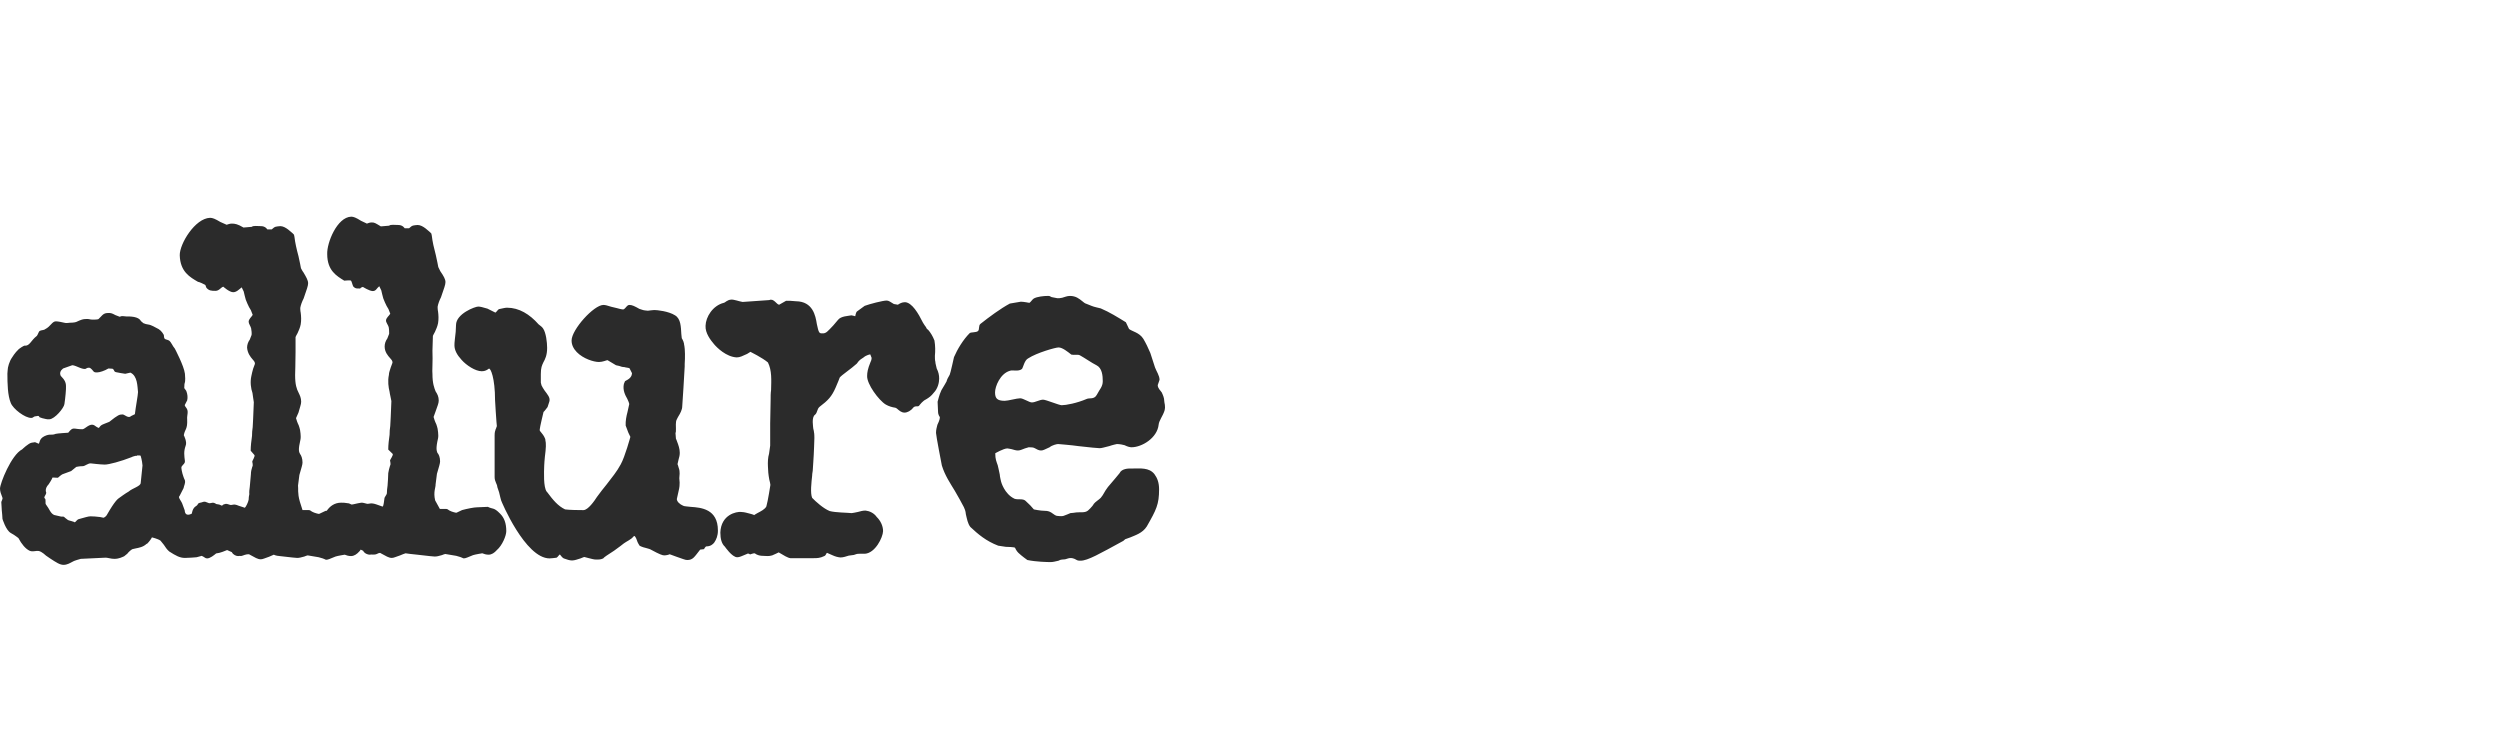 <svg xmlns="http://www.w3.org/2000/svg" fill="none" viewBox="0 0 150 45" height="45" width="150">
<path fill="#2B2B2B" d="M69.855 24.063C69.855 23.869 69.775 23.703 69.707 23.55C69.627 23.426 69.464 23.3 69.464 23.106L69.573 22.788C69.573 22.538 69.384 22.275 69.303 22.053L69.02 21.18C68.899 20.889 68.751 20.584 68.603 20.334C68.361 19.946 67.929 19.89 67.742 19.738L67.553 19.336C67.081 19.045 66.57 18.726 66.044 18.504C65.896 18.463 65.654 18.421 65.493 18.352C65.385 18.31 65.183 18.228 65.183 18.228C65.076 18.199 65.035 18.144 64.941 18.075C64.752 17.923 64.55 17.756 64.2 17.756C64.011 17.756 63.891 17.825 63.728 17.866C63.621 17.894 63.5 17.894 63.446 17.894L63.096 17.826C62.975 17.756 62.975 17.756 62.854 17.756C62.625 17.756 62.234 17.797 62.032 17.908C61.951 17.95 61.83 18.144 61.763 18.171C61.763 18.171 61.412 18.102 61.251 18.102C61.049 18.131 60.592 18.213 60.592 18.213C60.025 18.518 59.353 19.017 58.827 19.433C58.693 19.544 58.787 19.766 58.679 19.863C58.572 19.96 58.262 19.919 58.181 19.988C57.791 20.376 57.441 20.958 57.239 21.429C57.239 21.429 57.024 22.414 56.983 22.483C56.902 22.608 56.807 22.801 56.794 22.885C56.794 22.885 56.593 23.245 56.485 23.411C56.337 23.731 56.296 23.98 56.256 24.105L56.283 24.701C56.283 24.909 56.391 25.02 56.391 25.02C56.391 25.227 56.269 25.408 56.242 25.491C56.202 25.658 56.161 25.782 56.161 25.976C56.161 26.129 56.511 27.93 56.511 27.93C56.7 28.541 57.009 28.984 57.292 29.455C57.481 29.789 57.67 30.107 57.831 30.426C57.872 30.509 57.939 30.662 57.952 30.856C58.02 31.133 58.06 31.411 58.222 31.619C58.679 32.048 59.164 32.463 59.892 32.741L60.349 32.81C60.457 32.81 60.861 32.824 60.901 32.865C60.901 32.865 60.982 33.06 61.103 33.17C61.305 33.365 61.642 33.601 61.642 33.601C62.18 33.712 62.84 33.725 63.041 33.725C63.19 33.725 63.325 33.683 63.513 33.642C63.634 33.559 63.796 33.572 63.904 33.559C64.065 33.531 64.241 33.378 64.604 33.601C64.671 33.642 64.765 33.642 64.833 33.642C65.263 33.642 66.004 33.212 67.351 32.478C67.391 32.478 67.499 32.353 67.513 32.353L67.822 32.242C68.105 32.118 68.549 31.992 68.805 31.59C69.384 30.578 69.545 30.26 69.545 29.358C69.545 28.956 69.438 28.679 69.263 28.443C68.94 28.041 68.414 28.111 67.944 28.111H67.795C67.728 28.111 67.297 28.111 67.176 28.388C67.176 28.388 66.745 28.915 66.476 29.22C66.233 29.539 66.233 29.65 66.044 29.871C65.937 29.983 65.722 30.107 65.627 30.233C65.546 30.398 65.278 30.634 65.278 30.634C65.089 30.786 64.819 30.717 64.578 30.745C64.456 30.772 64.335 30.772 64.226 30.786C64.146 30.828 63.917 30.911 63.81 30.953C63.702 30.994 63.46 30.953 63.432 30.953C63.393 30.953 63.312 30.925 63.204 30.841C63.002 30.689 62.894 30.648 62.665 30.648C62.423 30.648 62.032 30.565 62.032 30.565C61.911 30.412 61.749 30.246 61.534 30.052C61.373 29.899 61.09 29.997 60.875 29.927C60.255 29.636 60.066 28.901 60.066 28.901C60.066 28.901 59.986 28.582 59.986 28.471C59.959 28.319 59.864 27.917 59.864 27.917C59.783 27.681 59.716 27.557 59.716 27.196C59.716 27.196 60.214 26.905 60.444 26.905C60.484 26.905 60.592 26.933 60.686 26.947C60.807 26.974 60.928 27.03 61.077 27.03C61.225 27.03 61.358 26.947 61.493 26.905C61.575 26.878 61.723 26.836 61.723 26.836C61.871 26.836 62.005 26.836 62.113 26.905C62.194 26.947 62.315 27.03 62.463 27.03C62.611 27.03 62.706 26.947 62.975 26.836C63.123 26.711 63.406 26.642 63.486 26.642C63.486 26.642 64.348 26.711 64.698 26.766C65.465 26.849 65.829 26.891 65.978 26.891C66.098 26.891 66.22 26.849 66.557 26.766C66.745 26.697 67.014 26.642 67.014 26.642C67.162 26.642 67.391 26.683 67.472 26.711C67.633 26.794 67.795 26.836 67.89 26.836C68.509 26.836 69.438 26.281 69.519 25.477C69.545 25.227 69.76 24.978 69.869 24.646C69.949 24.354 69.855 24.188 69.855 24.063ZM56.35 22.718C56.35 22.51 56.309 22.317 56.202 22.109C56.175 21.956 56.121 21.817 56.121 21.706C56.094 21.623 56.094 21.471 56.094 21.345C56.121 21.07 56.121 20.75 56.067 20.43C55.959 20.155 55.825 19.946 55.691 19.792C55.623 19.751 55.569 19.681 55.569 19.641C55.502 19.557 55.448 19.475 55.38 19.364C55.098 18.796 54.721 18.157 54.304 18.131C54.115 18.131 53.98 18.212 53.873 18.283L53.63 18.24C53.428 18.117 53.321 18.033 53.199 18.033C52.971 18.033 52.176 18.24 51.88 18.351L51.422 18.685C51.355 18.726 51.314 18.975 51.314 18.975C51.314 18.975 51.125 18.92 51.085 18.92C50.897 18.961 50.453 18.961 50.277 19.197C50.277 19.197 50.075 19.432 49.994 19.53C49.644 19.89 49.577 20.016 49.322 20.002C49.159 20.002 49.12 19.973 49.011 19.447C48.931 18.935 48.77 18.089 47.759 18.075C47.531 18.046 47.288 18.046 47.167 18.046L46.75 18.283C46.602 18.283 46.426 17.88 46.157 18.005L44.554 18.117C44.312 18.075 44.043 17.963 43.868 17.977C43.625 17.991 43.518 18.157 43.423 18.171C42.764 18.337 42.347 19.017 42.333 19.544C42.306 19.986 42.643 20.418 42.845 20.653C43.006 20.847 43.572 21.415 44.205 21.444C44.393 21.444 44.554 21.359 44.824 21.236C44.904 21.193 45.026 21.11 45.026 21.11C45.026 21.11 45.754 21.471 46.076 21.748C46.319 22.233 46.278 22.802 46.265 23.398C46.237 23.591 46.237 23.8 46.237 24.036L46.211 25.407V26.739L46.143 27.224C46.076 27.431 46.063 27.737 46.076 27.986C46.076 28.18 46.104 28.5 46.157 28.775C46.184 28.86 46.224 29.054 46.224 29.095C46.224 29.095 46.076 30.064 45.982 30.384C45.902 30.551 45.659 30.675 45.443 30.787C45.363 30.828 45.241 30.911 45.241 30.911C45.269 30.884 44.919 30.8 44.919 30.8C44.676 30.731 44.541 30.717 44.46 30.717C44.191 30.69 43.262 30.87 43.221 31.951C43.221 32.339 43.303 32.63 43.491 32.797C43.491 32.797 43.922 33.435 44.232 33.435C44.38 33.435 44.501 33.365 44.81 33.24C44.919 33.17 44.999 33.267 44.999 33.267C44.999 33.267 45.228 33.184 45.282 33.198C45.443 33.323 45.632 33.351 45.78 33.351C45.928 33.351 46.13 33.392 46.332 33.323C46.413 33.296 46.722 33.143 46.722 33.143C47.019 33.323 47.274 33.475 47.422 33.49H48.824C49.011 33.49 49.2 33.49 49.456 33.365C49.564 33.323 49.577 33.184 49.618 33.17L49.968 33.323C50.113 33.39 50.267 33.433 50.425 33.448C50.614 33.448 50.775 33.378 50.923 33.338L51.233 33.296C51.301 33.267 51.462 33.211 51.584 33.226H51.893C52.512 33.184 52.971 32.255 52.984 31.868C52.984 31.548 52.823 31.23 52.606 31.022C52.445 30.787 52.176 30.662 51.934 30.634C51.772 30.634 51.623 30.675 51.475 30.717C51.395 30.744 51.099 30.787 51.099 30.787C50.857 30.758 50.116 30.758 49.779 30.662C49.402 30.509 48.957 30.107 48.729 29.872C48.607 29.593 48.688 28.915 48.729 28.541C48.729 28.388 48.77 28.291 48.77 28.152L48.796 27.751C48.837 27.237 48.863 26.281 48.863 26.281C48.863 26.281 48.863 25.99 48.837 25.921C48.837 25.837 48.796 25.755 48.796 25.713C48.796 25.63 48.675 25.033 48.904 24.882C49.052 24.756 49.011 24.549 49.173 24.41C49.685 24.021 49.9 23.8 50.142 23.245C50.251 23.01 50.385 22.65 50.385 22.65C50.507 22.497 51.058 22.137 51.408 21.817C51.57 21.582 51.638 21.568 51.799 21.457C51.988 21.29 52.216 21.263 52.216 21.263L52.297 21.471C52.297 21.582 52.257 21.678 52.216 21.762C52.068 22.122 52.028 22.357 52.028 22.552C52.001 23.037 52.728 24.021 53.145 24.272C53.334 24.381 53.536 24.437 53.724 24.464L53.806 24.507C53.954 24.632 54.075 24.756 54.276 24.756C54.438 24.756 54.654 24.646 54.788 24.464C54.936 24.298 55.098 24.464 55.178 24.298C55.178 24.298 55.367 24.049 55.556 23.966C55.744 23.855 55.878 23.757 56.026 23.564C56.269 23.315 56.35 22.955 56.35 22.718ZM43.074 31.826C43.074 30.537 42.065 30.454 41.445 30.412C41.256 30.385 41.054 30.385 40.987 30.343C40.786 30.259 40.61 30.093 40.61 29.941C40.61 29.941 40.677 29.622 40.718 29.455C40.825 29.026 40.758 28.818 40.758 28.693C40.758 28.527 40.825 28.332 40.718 28.056C40.691 27.972 40.677 27.89 40.651 27.848C40.651 27.848 40.691 27.682 40.718 27.556C40.758 27.432 40.786 27.307 40.786 27.168C40.786 26.933 40.705 26.697 40.623 26.489C40.597 26.42 40.584 26.365 40.556 26.323L40.53 25.99C40.556 25.907 40.556 25.907 40.556 25.74C40.556 25.616 40.53 25.311 40.597 25.186C40.638 25.117 40.664 25.033 40.705 24.978C40.812 24.812 40.934 24.576 40.934 24.383C40.934 24.383 41.082 22.178 41.082 21.984V21.832C41.108 21.443 41.108 21 41.054 20.681V20.764C41.054 20.556 40.973 20.403 40.906 20.292L40.88 20.043C40.853 19.613 40.853 19.128 40.503 18.92C40.112 18.67 39.425 18.602 39.264 18.602C39.142 18.602 39.022 18.63 38.873 18.643C38.766 18.643 38.685 18.615 38.631 18.615C38.631 18.615 38.469 18.573 38.362 18.532C38.092 18.38 37.931 18.296 37.77 18.296C37.607 18.296 37.568 18.477 37.42 18.56C37.338 18.588 37.042 18.491 37.029 18.491L36.679 18.407C36.45 18.338 36.328 18.296 36.207 18.296C35.628 18.296 34.295 19.779 34.295 20.431C34.295 20.681 34.403 20.917 34.605 21.125C34.995 21.527 35.628 21.72 35.938 21.72C36.167 21.72 36.396 21.609 36.45 21.609L36.961 21.914L37.15 21.956C37.272 21.998 37.338 22.025 37.459 22.025C37.527 22.053 37.729 22.067 37.77 22.095L37.918 22.386C37.918 22.386 37.944 22.622 37.648 22.788L37.5 22.871L37.433 23.037C37.352 23.398 37.513 23.717 37.635 23.925C37.675 23.994 37.755 24.202 37.755 24.244L37.648 24.728C37.581 24.978 37.527 25.256 37.54 25.532L37.702 25.963C37.742 26.045 37.823 26.212 37.823 26.212C37.823 26.212 37.5 27.404 37.244 27.861C37.015 28.292 36.705 28.666 36.396 29.068C36.207 29.303 36.005 29.552 35.817 29.816C35.669 30.052 35.278 30.606 35.009 30.606H34.928C34.161 30.606 33.904 30.564 33.904 30.564C33.474 30.357 33.178 29.996 32.828 29.525L32.8 29.497C32.599 29.22 32.639 28.332 32.653 27.93C32.653 27.778 32.68 27.598 32.693 27.404C32.76 26.891 32.774 26.6 32.719 26.392V26.35C32.639 26.142 32.532 26.018 32.45 25.921C32.384 25.852 32.384 25.852 32.384 25.768C32.384 25.658 32.612 24.715 32.612 24.715C32.639 24.715 32.841 24.438 32.854 24.423L32.962 24.091C33.03 23.855 32.841 23.661 32.68 23.439C32.599 23.328 32.532 23.204 32.491 23.121L32.45 22.955V22.442C32.45 22.053 32.517 21.928 32.599 21.748C32.706 21.554 32.828 21.318 32.828 20.875C32.828 20.542 32.76 19.96 32.586 19.711C32.504 19.585 32.423 19.558 32.316 19.461C31.777 18.851 31.145 18.462 30.418 18.462C30.296 18.462 30.175 18.504 29.946 18.546C29.866 18.573 29.771 18.754 29.718 18.754L29.246 18.518C28.963 18.436 28.815 18.394 28.694 18.394C28.505 18.394 27.361 18.823 27.361 19.503C27.361 19.738 27.334 20.071 27.294 20.334C27.267 20.542 27.267 20.653 27.267 20.723C27.267 21 27.415 21.291 27.698 21.596C27.981 21.915 28.518 22.275 28.909 22.275C29.111 22.275 29.233 22.192 29.327 22.122C29.435 22.053 29.703 22.691 29.703 24.008L29.744 24.688C29.771 25.172 29.812 25.574 29.812 25.574C29.785 25.602 29.771 25.727 29.744 25.74C29.703 25.852 29.677 25.948 29.677 26.129V28.624C29.677 28.902 29.838 29.054 29.838 29.22L29.946 29.539C29.986 29.733 30.068 30.025 30.068 30.025C30.068 30.052 31.508 33.504 32.976 33.504C33.097 33.504 33.258 33.475 33.393 33.462C33.46 33.435 33.554 33.268 33.595 33.268C33.595 33.268 33.743 33.475 33.824 33.504C34.013 33.572 34.174 33.628 34.322 33.628C34.484 33.628 34.645 33.559 34.834 33.504C34.915 33.475 35.022 33.42 35.063 33.42L35.332 33.49C35.494 33.532 35.642 33.573 35.763 33.573C35.952 33.573 36.046 33.573 36.194 33.504L36.261 33.435C36.422 33.309 36.639 33.185 36.84 33.046C37.083 32.88 37.433 32.602 37.433 32.602C37.581 32.492 37.89 32.353 37.985 32.215C38.052 32.131 38.092 32.173 38.092 32.173C38.092 32.173 38.173 32.284 38.2 32.381C38.24 32.492 38.268 32.575 38.308 32.631L38.375 32.741L38.456 32.783C38.577 32.852 38.955 32.907 39.075 32.991C39.587 33.268 39.749 33.323 39.856 33.323C39.977 33.323 40.139 33.282 40.179 33.254L40.597 33.407C40.973 33.532 41.108 33.601 41.23 33.601C41.58 33.601 41.66 33.42 42.01 32.977L42.24 32.949C42.24 32.949 42.321 32.783 42.388 32.783C42.63 32.783 42.778 32.658 42.859 32.547C42.98 32.367 43.075 32.145 43.075 31.826L43.074 31.826ZM12.976 30.242C12.955 30.23 12.934 30.217 12.914 30.204C12.712 30.093 12.644 30.259 12.469 30.163C12.24 30.051 12.199 30.122 12.079 30.148C11.782 30.204 11.944 30.259 11.755 30.37C11.54 30.496 11.512 30.813 11.512 30.813C11.512 30.813 11.109 31.064 11.082 30.619L10.96 30.288C10.894 30.051 10.651 29.844 10.772 29.761L11.014 29.289C11.042 29.123 11.136 28.998 11.095 28.817C11.014 28.666 10.974 28.484 10.947 28.415C10.947 28.415 10.853 28.069 10.894 28C11.001 27.834 11.095 27.834 11.095 27.666C11.055 27.334 11.014 27.099 11.136 26.751C11.244 26.517 11.028 26.115 11.028 26.115C11.095 25.727 11.257 25.782 11.23 25.157C11.203 24.909 11.351 24.672 11.162 24.451C11.162 24.451 11.055 24.326 11.095 24.284L11.231 24.021C11.27 23.855 11.257 23.661 11.176 23.452L11.055 23.286L11.068 23.037C11.149 22.802 11.096 22.608 11.096 22.427C11.042 21.956 10.49 20.917 10.49 20.917C10.342 20.75 10.288 20.542 10.14 20.43C10.031 20.376 9.898 20.363 9.883 20.321C9.844 20.307 9.83 20.139 9.83 20.098C9.722 19.904 9.601 19.766 9.372 19.669C9.372 19.669 9.063 19.489 8.914 19.475C8.807 19.461 8.685 19.432 8.604 19.391L8.456 19.266C8.376 19.114 8.228 19.058 8.039 19.017C8.039 19.017 7.81 18.975 7.608 18.99C7.487 18.99 7.365 18.948 7.258 18.975C7.217 19.004 7.191 19.004 7.178 19.004L6.921 18.905C6.706 18.782 6.612 18.767 6.45 18.782C6.18 18.782 6.086 18.99 5.912 19.142C5.871 19.183 5.508 19.183 5.454 19.17C5.346 19.156 5.292 19.127 5.144 19.142C4.995 19.142 4.888 19.17 4.565 19.321C4.444 19.364 4.188 19.364 4.188 19.364C4.188 19.364 3.999 19.391 3.919 19.377C3.757 19.337 3.475 19.28 3.353 19.28C3.125 19.28 3.044 19.584 2.707 19.752C2.626 19.822 2.478 19.794 2.37 19.863C2.329 19.89 2.249 20.127 2.209 20.155C1.859 20.418 1.778 20.778 1.481 20.736C1.428 20.736 1.172 20.902 1.131 20.943C0.889 21.167 0.728 21.444 0.728 21.444C0.566 21.664 0.459 22.039 0.459 22.22C0.459 22.248 0.444 22.371 0.444 22.414C0.444 23.01 0.459 23.731 0.646 24.175C0.781 24.535 1.509 25.09 1.885 25.075C1.994 25.075 2.02 24.978 2.127 24.978C2.236 24.978 2.316 24.895 2.37 25.033C2.37 25.033 2.478 25.075 2.532 25.09C2.694 25.13 2.842 25.172 2.962 25.157C3.286 25.144 3.838 24.479 3.865 24.244C3.919 23.897 3.973 23.329 3.959 23.163C3.959 22.912 3.825 22.746 3.744 22.663C3.662 22.565 3.623 22.565 3.609 22.414C3.609 22.22 3.771 22.137 3.784 22.109L4.336 21.913C4.565 21.913 5.05 22.274 5.212 22.082C5.212 22.082 5.36 22.039 5.413 22.082C5.642 22.248 5.562 22.357 5.83 22.345C5.979 22.345 6.275 22.248 6.504 22.109L6.746 22.122C6.895 22.205 6.8 22.29 6.962 22.33C7.123 22.371 7.352 22.399 7.513 22.427L7.824 22.357C8.254 22.552 8.241 23.176 8.281 23.523C8.281 23.689 8.133 24.479 8.093 24.852L7.863 24.964C7.715 25.13 7.46 24.867 7.365 24.867C7.163 24.867 7.096 24.882 6.558 25.31L6.275 25.422C6.073 25.504 6.046 25.518 5.938 25.67C5.898 25.699 5.656 25.518 5.656 25.518C5.373 25.366 5.104 25.755 4.942 25.755C4.39 25.755 4.403 25.573 4.094 25.963C4.094 25.963 3.421 26.004 3.34 26.031C3.07 26.142 3.016 26.003 2.666 26.171C2.329 26.337 2.397 26.585 2.316 26.628C2.344 26.628 2.101 26.531 2.101 26.531C2.074 26.531 1.979 26.559 1.912 26.559C1.711 26.585 1.333 26.959 1.333 26.959C0.674 27.293 0 29.011 0 29.317C0 29.483 0.068 29.664 0.135 29.83C0.202 29.954 0.054 30.064 0.081 30.177C0.081 30.301 0.107 30.467 0.107 30.619C0.135 30.813 0.135 30.979 0.148 31.133C0.148 31.133 0.35 31.812 0.646 31.979L0.835 32.09C0.903 32.131 1.105 32.284 1.105 32.284C1.293 32.644 1.535 32.935 1.777 33.045C1.979 33.13 2.127 33.031 2.329 33.06C2.518 33.1 2.76 33.337 2.76 33.337C2.828 33.378 2.922 33.448 3.003 33.504C3.38 33.752 3.595 33.891 3.81 33.891C4.04 33.891 4.201 33.781 4.39 33.684C4.417 33.656 4.821 33.531 4.847 33.531L6.315 33.461C6.356 33.461 6.437 33.461 6.545 33.49C6.652 33.517 6.773 33.531 6.867 33.531C7.15 33.531 7.339 33.42 7.446 33.378L7.635 33.226C7.715 33.115 7.877 32.977 7.945 32.949L8.133 32.906C8.335 32.865 8.604 32.824 8.807 32.617V32.644C8.968 32.49 9.076 32.324 9.116 32.242C9.116 32.242 9.466 32.324 9.627 32.436L9.829 32.685C9.911 32.81 10.018 32.977 10.153 33.088C10.544 33.338 10.786 33.475 11.095 33.475C11.216 33.475 11.729 33.448 11.795 33.435L12.105 33.351C12.294 33.435 12.307 33.504 12.428 33.504C12.606 33.504 12.841 33.311 12.968 33.206C13.092 33.189 13.234 33.16 13.344 33.114C13.425 33.073 13.586 33.031 13.627 33.003L13.91 33.129C13.99 33.295 14.178 33.364 14.286 33.364C14.408 33.336 14.448 33.392 14.597 33.323C14.664 33.295 14.919 33.211 14.987 33.281C15.296 33.447 15.458 33.558 15.646 33.558C15.767 33.558 15.889 33.489 16.145 33.405C16.226 33.364 16.387 33.295 16.428 33.281C16.428 33.281 16.548 33.35 16.778 33.364C17.504 33.447 17.747 33.475 17.828 33.475C17.948 33.475 18.07 33.447 18.259 33.392C18.299 33.364 18.461 33.323 18.461 33.323C18.461 33.323 18.931 33.405 19.12 33.434C19.551 33.544 19.497 33.586 19.578 33.586C19.686 33.586 19.82 33.516 20.131 33.392C20.251 33.35 20.683 33.281 20.683 33.281C20.79 33.323 20.911 33.364 21.059 33.364C21.247 33.364 21.41 33.253 21.558 33.087C21.584 33.059 21.625 33.018 21.638 32.976L21.786 33.045C21.867 33.211 22.069 33.281 22.177 33.281C22.297 33.253 22.46 33.308 22.608 33.239C22.608 33.239 22.797 33.129 22.85 33.198C23.16 33.364 23.321 33.475 23.51 33.475C23.631 33.475 23.752 33.405 24.008 33.323C24.089 33.281 24.291 33.211 24.332 33.198C24.332 33.198 24.802 33.266 25.032 33.281C25.759 33.364 26 33.392 26.082 33.392C26.203 33.392 26.324 33.364 26.513 33.308C26.553 33.281 26.715 33.239 26.715 33.239C26.715 33.239 27.185 33.323 27.374 33.35C27.805 33.461 27.752 33.502 27.832 33.502C27.94 33.502 28.074 33.434 28.384 33.308C28.505 33.266 28.936 33.197 28.936 33.197C29.044 33.239 29.165 33.281 29.313 33.281C29.502 33.281 29.664 33.17 29.812 33.003C30.134 32.727 30.377 32.144 30.377 31.867C30.377 31.396 30.256 31.063 30 30.813C29.623 30.426 29.569 30.563 29.273 30.411L28.613 30.439C28.451 30.439 28.02 30.523 27.724 30.605C27.724 30.605 27.482 30.716 27.401 30.758C27.361 30.786 27.092 30.689 27.092 30.689C26.863 30.605 26.889 30.536 26.768 30.536H26.391L26.109 30.023C25.987 29.511 26.149 29.233 26.135 29.067L26.216 28.429C26.337 27.999 26.405 27.819 26.405 27.681C26.405 27.431 26.324 27.25 26.243 27.168C26.203 27.043 26.135 26.932 26.284 26.294C26.324 26.101 26.257 25.726 26.257 25.726C26.257 25.684 26.189 25.491 26.176 25.449C26.109 25.323 26.028 25.088 26.015 25.018L26.135 24.686C26.243 24.368 26.324 24.201 26.324 24.035C26.324 23.799 26.243 23.646 26.135 23.48C26.055 23.272 25.947 23.009 25.947 22.441C25.92 22.33 25.974 21.65 25.947 21.04L25.974 20.154C25.974 20.154 26.041 20.001 26.095 19.917C26.163 19.765 26.243 19.599 26.284 19.391C26.324 19.155 26.311 18.905 26.284 18.698C26.257 18.587 26.257 18.406 26.257 18.406C26.284 18.24 26.365 18.019 26.459 17.838C26.648 17.283 26.728 17.09 26.728 16.923C26.728 16.757 26.62 16.563 26.418 16.271C26.378 16.189 26.311 16.063 26.297 16.023C26.297 16.023 26.216 15.579 26.148 15.301C26.041 14.899 25.947 14.498 25.907 14.136L25.88 14.012L25.799 13.929C25.732 13.888 25.382 13.499 25.058 13.499C24.816 13.526 24.748 13.499 24.547 13.694H24.278C24.278 13.694 24.169 13.499 23.901 13.499C23.698 13.499 23.429 13.458 23.349 13.541L22.851 13.583C22.5 13.374 22.473 13.347 22.297 13.347C22.177 13.347 22.096 13.389 22.015 13.416L21.665 13.25C21.355 13.055 21.207 13 21.073 13C20.225 13.028 19.605 14.567 19.633 15.246C19.633 16.244 20.211 16.563 20.655 16.84C20.723 16.84 21.005 16.799 21.059 16.84C21.099 16.868 21.153 17.117 21.194 17.186C21.342 17.353 21.477 17.298 21.612 17.311C21.612 17.311 21.625 17.256 21.773 17.214C21.773 17.214 22.164 17.464 22.365 17.464C22.567 17.464 22.594 17.298 22.756 17.173L22.877 17.422C22.917 17.575 22.945 17.741 22.998 17.908C22.998 17.908 23.16 18.337 23.308 18.545L23.416 18.823C23.349 18.947 23.16 19.071 23.16 19.238C23.16 19.349 23.295 19.515 23.321 19.626C23.349 19.751 23.349 19.946 23.349 20.028L23.241 20.306C23.133 20.458 23.079 20.624 23.079 20.791C23.079 21.124 23.28 21.345 23.402 21.484C23.51 21.608 23.55 21.65 23.55 21.761C23.55 21.761 23.483 21.955 23.443 22.052C23.402 22.205 23.334 22.344 23.334 22.496C23.254 22.857 23.308 23.244 23.375 23.508C23.375 23.577 23.483 24.021 23.483 24.063L23.443 25.033C23.443 25.226 23.415 25.393 23.415 25.559C23.388 25.733 23.374 25.91 23.375 26.086C23.334 26.377 23.295 26.682 23.295 26.974L23.564 27.237C23.604 27.32 23.402 27.584 23.402 27.625C23.402 27.694 23.469 27.833 23.402 27.944C23.355 28.089 23.319 28.237 23.295 28.388C23.295 28.636 23.267 28.901 23.254 29.136C23.227 29.303 23.214 29.469 23.214 29.58C23.214 29.69 23.065 29.816 23.065 29.913C23.038 30.065 23.025 30.342 22.958 30.397L22.608 30.273C22.258 30.148 22.177 30.231 22.056 30.231C21.988 30.231 21.786 30.148 21.679 30.161C21.396 30.203 21.18 30.273 21.099 30.273C21.099 30.273 21.019 30.245 20.938 30.203C20.696 30.161 20.588 30.161 20.466 30.161C20.077 30.161 19.794 30.37 19.605 30.647C19.564 30.647 19.524 30.647 19.484 30.675C19.484 30.675 19.242 30.786 19.161 30.828C19.12 30.855 18.851 30.758 18.851 30.758C18.622 30.675 18.649 30.605 18.528 30.605H18.151L17.989 30.092C17.841 29.58 17.909 29.303 17.881 29.136L17.963 28.499C18.083 28.068 18.151 27.889 18.151 27.75C18.151 27.5 18.07 27.32 18.003 27.237C17.935 27.113 17.881 27.001 18.029 26.364C18.07 26.169 18.003 25.796 18.003 25.796C18.003 25.754 17.935 25.559 17.922 25.518C17.855 25.393 17.774 25.157 17.761 25.088L17.909 24.755C17.989 24.437 18.07 24.271 18.07 24.104C18.07 23.869 17.989 23.716 17.909 23.549C17.8 23.341 17.707 23.078 17.707 22.51C17.707 22.399 17.733 21.72 17.733 21.11V20.222C17.733 20.222 17.8 20.07 17.855 19.986C17.922 19.834 18.003 19.668 18.043 19.46C18.083 19.224 18.07 18.975 18.043 18.767C18.016 18.656 18.016 18.476 18.016 18.476C18.043 18.309 18.124 18.087 18.218 17.908C18.407 17.353 18.487 17.159 18.487 16.993C18.487 16.826 18.38 16.632 18.205 16.341C18.137 16.258 18.083 16.133 18.057 16.091C18.057 16.091 17.976 15.648 17.909 15.371C17.8 14.969 17.707 14.567 17.666 14.206L17.639 14.081L17.559 13.998C17.491 13.957 17.141 13.568 16.818 13.568C16.576 13.596 16.508 13.568 16.306 13.762H16.037C16.037 13.762 15.93 13.568 15.66 13.568C15.458 13.568 15.189 13.526 15.108 13.61L14.61 13.652C14.26 13.444 14.098 13.416 13.91 13.416C13.788 13.416 13.681 13.458 13.599 13.486L13.223 13.319C12.899 13.125 12.751 13.069 12.603 13.069C11.701 13.097 10.772 14.636 10.785 15.316C10.812 16.313 11.405 16.632 11.877 16.909C11.944 16.909 12.24 17.048 12.307 17.089C12.347 17.117 12.347 17.201 12.388 17.27C12.536 17.436 12.657 17.451 12.927 17.451C13.155 17.451 13.249 17.242 13.397 17.201C13.397 17.201 13.762 17.533 13.99 17.533C14.192 17.533 14.34 17.367 14.502 17.241L14.623 17.491C14.664 17.644 14.691 17.811 14.745 17.977C14.745 17.977 14.906 18.406 15.054 18.614L15.162 18.892C15.095 19.016 14.919 19.142 14.919 19.308C14.919 19.418 15.041 19.585 15.067 19.696C15.095 19.82 15.108 20.015 15.095 20.098L14.987 20.375C14.879 20.527 14.825 20.693 14.825 20.86C14.852 21.193 15.027 21.414 15.148 21.553C15.256 21.678 15.296 21.72 15.296 21.831C15.296 21.831 15.229 22.024 15.189 22.121C15.148 22.274 15.108 22.413 15.081 22.565C15 22.925 15.054 23.314 15.148 23.577C15.148 23.646 15.229 24.09 15.229 24.132L15.189 25.102C15.189 25.296 15.162 25.462 15.162 25.628C15.134 25.803 15.12 25.979 15.121 26.156C15.081 26.446 15.041 26.751 15.041 27.043L15.269 27.306C15.31 27.389 15.135 27.652 15.135 27.694C15.135 27.763 15.202 27.902 15.135 28.013C15.095 28.138 15.054 28.291 15.054 28.457C15.027 28.706 15.014 28.97 14.987 29.206C14.96 29.372 14.947 29.538 14.96 29.648C14.934 29.758 14.92 29.869 14.919 29.982C14.893 30.134 14.758 30.411 14.691 30.466L14.313 30.342C14.03 30.218 13.963 30.3 13.856 30.3C13.788 30.3 13.627 30.218 13.546 30.231C13.317 30.273 13.358 30.342 13.317 30.342C13.317 30.342 13.236 30.314 13.155 30.273C13.096 30.26 13.036 30.25 12.976 30.242V30.242ZM65.789 21.915C66.126 22.081 66.166 22.538 66.166 22.871C66.166 23.203 65.978 23.356 65.816 23.675C65.654 23.994 65.358 23.855 65.196 23.939C64.617 24.188 63.958 24.313 63.702 24.313C63.54 24.313 62.76 23.98 62.584 23.98C62.382 23.98 62.113 24.146 61.911 24.146C61.749 24.146 61.399 23.897 61.21 23.897C61.008 23.897 60.484 24.049 60.282 24.049C59.81 24.049 59.703 23.883 59.703 23.537C59.703 23.19 60.012 22.414 60.592 22.248C60.753 22.178 61.103 22.317 61.319 22.136C61.399 22.025 61.467 21.61 61.695 21.499C62.208 21.166 63.325 20.847 63.513 20.847C63.743 20.847 64.052 21.097 64.28 21.276C64.443 21.318 64.658 21.249 64.793 21.318C65.076 21.471 65.506 21.776 65.789 21.915ZM8.55 27.93L8.443 28.971C8.443 29.178 7.945 29.289 7.715 29.497C7.554 29.581 7.177 29.858 7.177 29.858C7.069 29.927 6.895 30.051 6.41 30.898C6.382 30.967 6.248 31.064 6.208 31.064C6.18 31.064 6.086 31.037 6.006 31.022C5.845 30.994 5.534 30.979 5.426 30.979C5.306 30.979 5.076 31.05 4.726 31.147C4.619 31.174 4.551 31.314 4.484 31.342C4.458 31.299 4.121 31.23 4.08 31.203C3.771 30.994 3.919 30.994 3.662 30.994L3.245 30.898C3.016 30.787 2.976 30.551 2.76 30.273C2.694 30.204 2.774 29.969 2.694 29.912C2.586 29.83 2.774 29.704 2.774 29.552C2.774 29.552 2.653 29.331 2.922 29.054C3.11 28.776 3.151 28.651 3.151 28.651L3.475 28.666C3.475 28.666 3.676 28.484 3.744 28.457L4.269 28.264C4.417 28.152 4.497 28.069 4.578 28.014C4.619 28.014 4.726 27.971 4.956 27.971C5.117 27.971 5.278 27.779 5.467 27.805C5.467 27.805 6.046 27.875 6.289 27.875C6.53 27.875 7.258 27.682 7.891 27.431C7.958 27.39 8.093 27.362 8.133 27.349C8.2 27.377 8.254 27.306 8.254 27.322C8.363 27.349 8.416 27.293 8.443 27.362C8.443 27.362 8.524 27.611 8.55 27.93Z" clip-rule="evenodd" fill-rule="evenodd"></path>
</svg>
